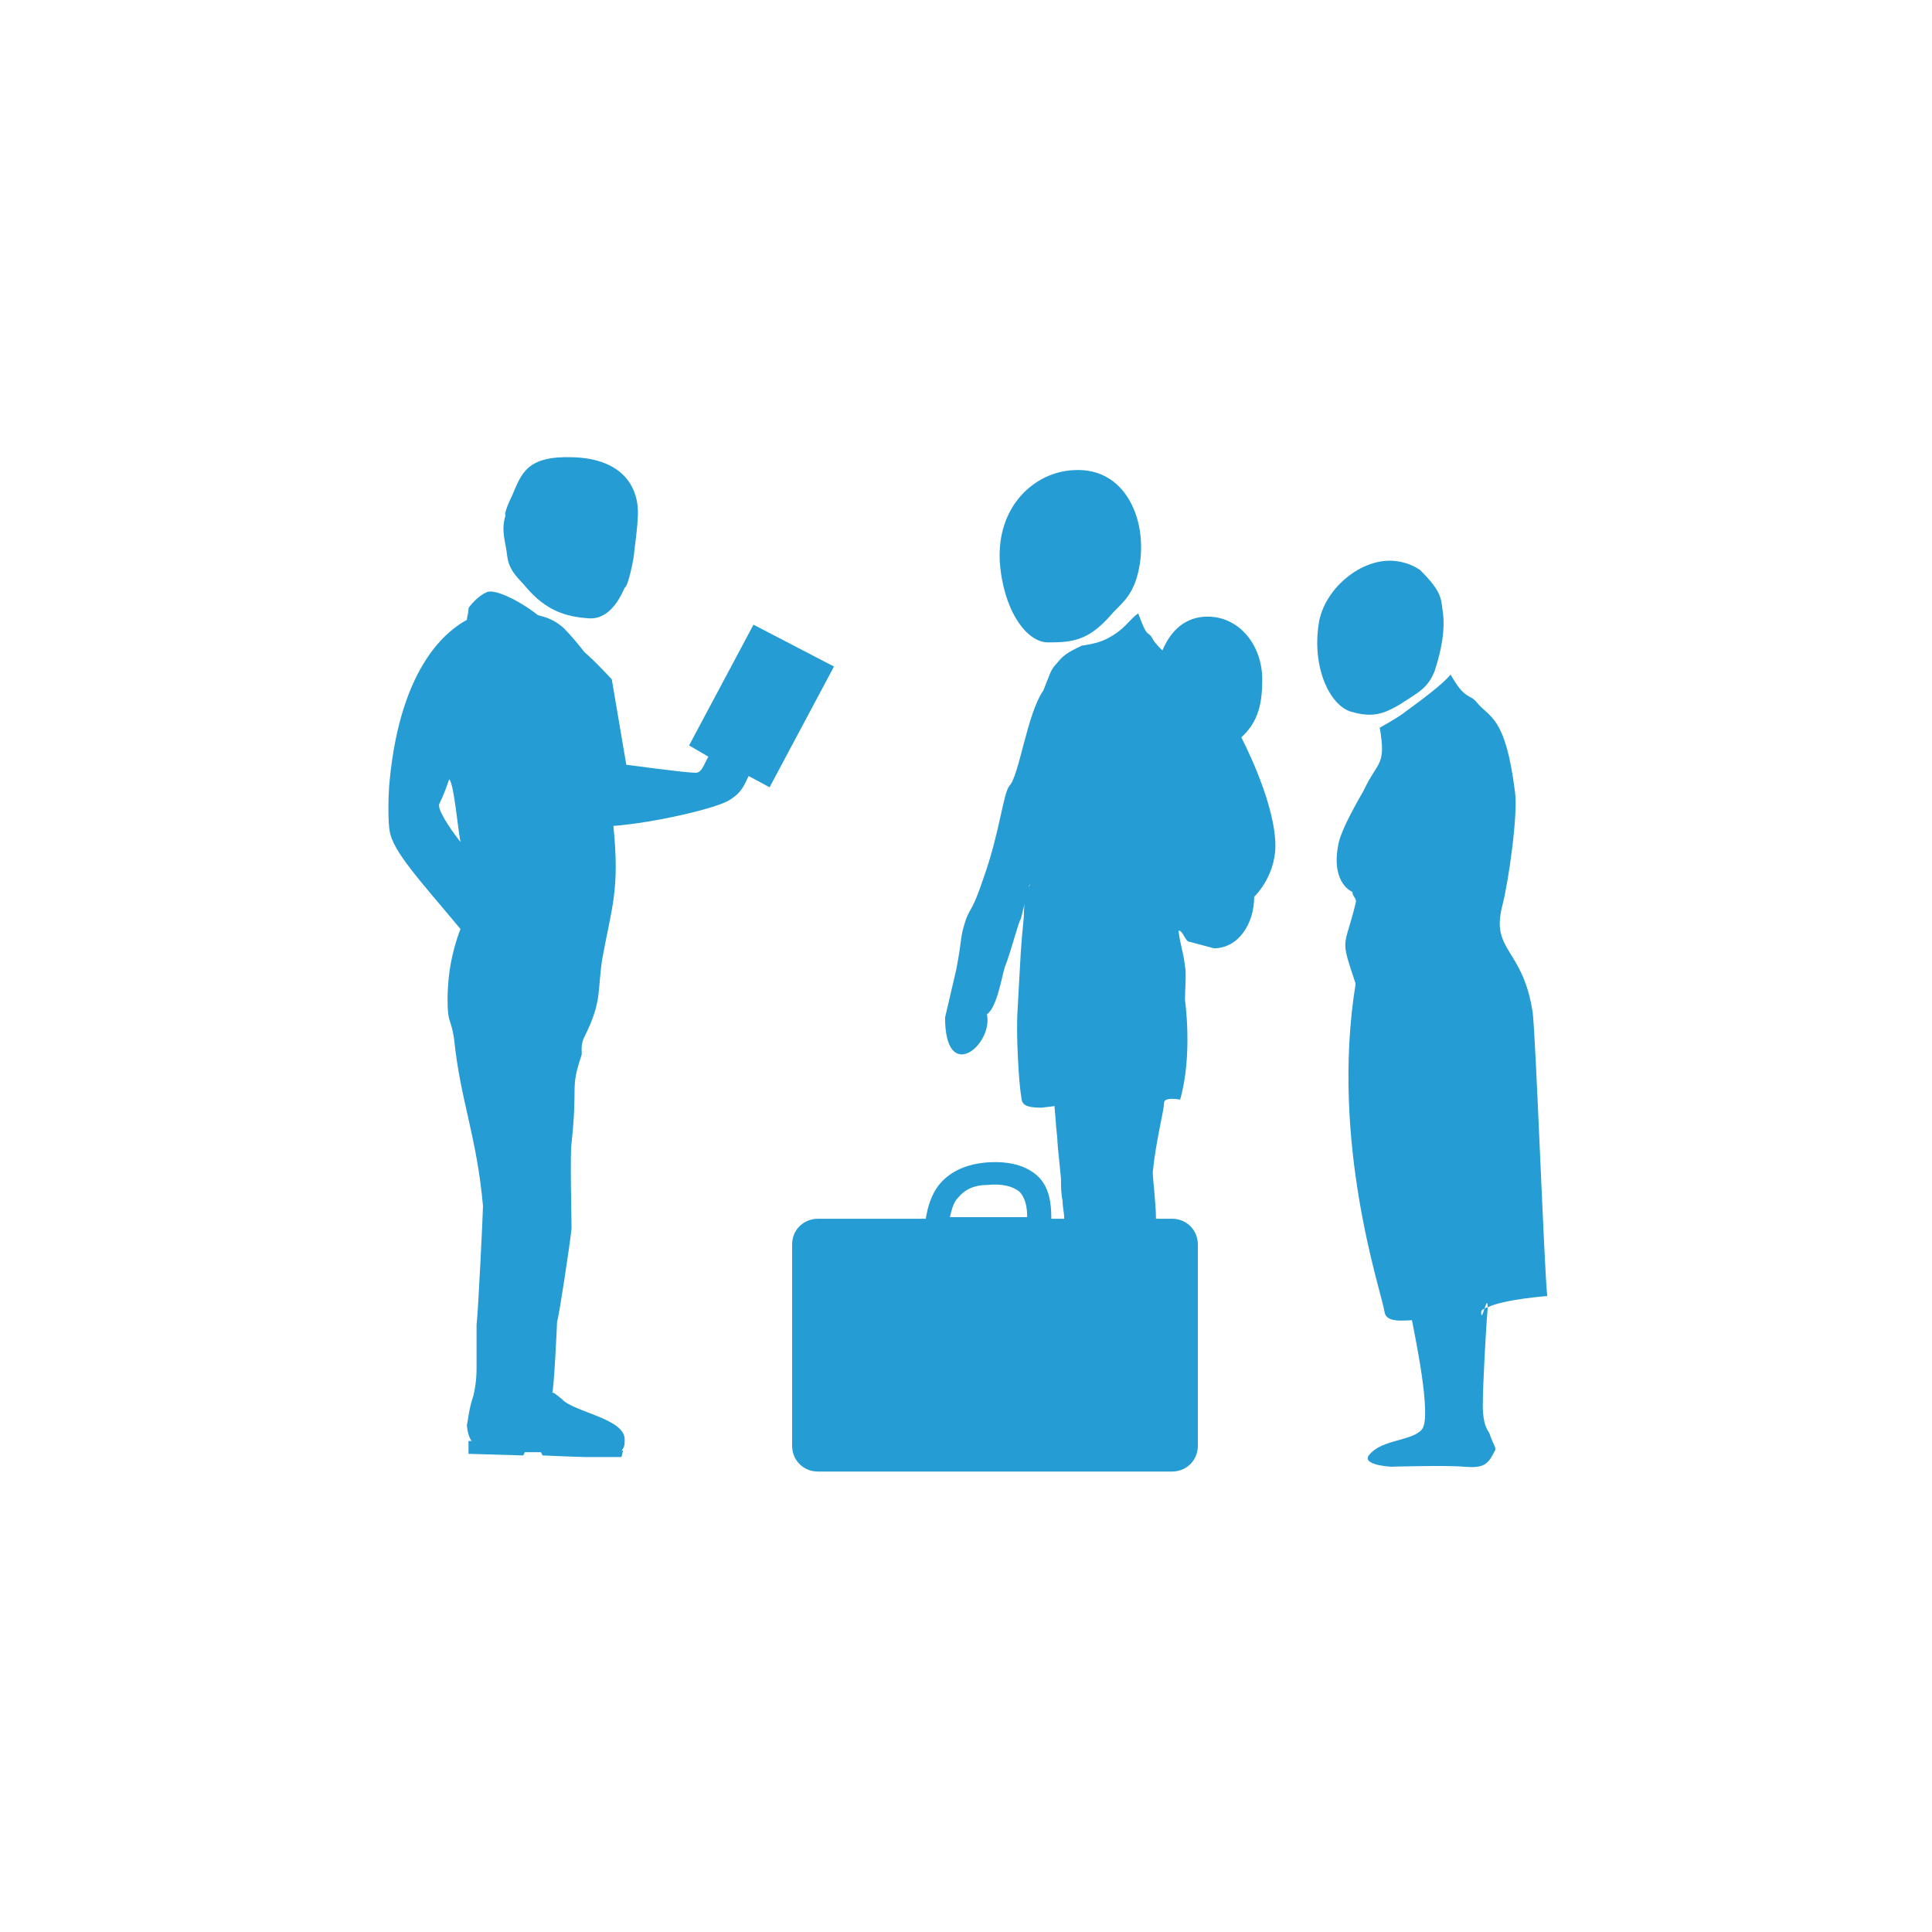 <?xml version="1.0" encoding="utf-8"?>
<!-- Generator: Adobe Illustrator 22.1.0, SVG Export Plug-In . SVG Version: 6.00 Build 0)  -->
<svg version="1.1" id="Calque_1" xmlns="http://www.w3.org/2000/svg" xmlns:xlink="http://www.w3.org/1999/xlink" x="0px" y="0px"
	 viewBox="0 0 120 120" style="enable-background:new 0 0 120 120;" xml:space="preserve">
<style type="text/css">
	.st0{fill:#259CD3;}
</style>
<g id="Calque_9">
	<g>
		<path class="st0" d="M83.9,44.2c1.4,0.4,2.1,0.2,3.6-0.8c0.6-0.4,1.2-0.7,1.6-1.7c0.4-1.2,0.7-2.6,0.5-3.8
			c-0.1-0.8-0.1-1.2-1.4-2.5c-0.3-0.2-0.7-0.4-1.2-0.5c-2.2-0.5-4.8,1.6-5.1,3.9C81.5,41.5,82.6,43.8,83.9,44.2z"/>
		<path class="st0" d="M65.1,39.9c1.5,0,2.5-0.1,3.9-1.7c0.5-0.6,1.2-1,1.6-2.3c0.9-3-0.4-6.9-3.9-6.7c-2.4,0.1-4.8,2.2-4.6,5.7
			C62.3,37.8,63.7,39.9,65.1,39.9z"/>
		<path class="st0" d="M92.1,87.3c0-1.3,0.2-4.9,0.3-6c0-0.1,0-0.1,0-0.1c-0.1,0-0.2,0.1-0.2,0.1c-0.1,0.3-0.2,0.6-0.2,0.2
			c0-0.1,0.1-0.2,0.2-0.2c0.1-0.3,0.2-0.6,0.2-0.1c1-0.5,3.7-0.7,3.7-0.7c-0.2-2-0.7-15.9-0.9-17.6c-0.6-4-2.6-3.8-1.9-6.6
			c0.4-1.5,1-5.8,0.8-7.1c-0.6-4.8-1.6-4.6-2.4-5.6c-0.4-0.5-0.7-0.1-1.6-1.7c-0.5,0.6-1.7,1.5-2.8,2.3c-0.1,0.1-0.7,0.5-1.6,1
			c0.4,2.4-0.1,2-1,3.9c-0.8,1.4-1.5,2.7-1.6,3.5c-0.4,2.3,0.9,2.8,0.9,2.8c0,0.3,0.3,0.4,0.2,0.7c-0.7,2.9-1,2,0,5
			C82.6,71,85.8,80.2,86,81.5c0.1,0.7,1.3,0.5,1.7,0.5c0.1,0.6,1.3,6.1,0.6,6.8c-0.6,0.7-2.4,0.6-3.2,1.5c-0.7,0.7,1.3,0.8,1.3,0.8
			s3.5-0.1,4.5,0c1.2,0.1,1.5-0.1,1.9-0.9c0.2-0.3,0-0.3-0.3-1.2C92.2,88.6,92.1,88,92.1,87.3z"/>
		<path class="st0" d="M78.4,42.2c0-2.1-1.4-3.9-3.4-3.9c-1.4,0-2.3,0.9-2.8,2.1c-0.2-0.2-0.5-0.5-0.6-0.7c-0.3-0.6-0.3,0.1-0.9-1.6
			c-0.6,0.4-0.8,1-2,1.6c-0.6,0.3-1.5,0.4-1.5,0.4c-0.4,0.2-0.9,0.4-1.3,0.8c-0.7,0.8-0.5,0.5-1.1,2c-1,1.4-1.5,5.3-2.1,5.9
			c-0.4,0.5-0.6,2.9-1.6,5.7c-0.7,2.1-0.8,1.8-1.1,2.6c-0.4,1.2-0.2,1-0.6,3.1l-0.7,3c0,4.2,3,1.7,2.6-0.2c0.6-0.4,0.9-2.2,1.1-2.9
			c0.4-1,0.9-3,1-3l0.5-2c0-0.1,0.1-0.2,0.1-0.2l-0.1,0.2c-0.1,0.3-0.3,1-0.3,1.5c0,0.6-0.1,1-0.2,2.6c-0.1,1.6-0.1,1.9-0.2,3.6
			c-0.1,1.6,0.1,4.5,0.2,5.1c0.1,0.5-0.1,0.9,1.3,0.9l0.8-0.1c0,0.2,0-0.1,0.1,1.3c0.2,1.9-0.1-0.7,0.3,3.2c0,0.5,0,0.9,0.1,1.4
			c0,0.4,0.1,0.7,0.1,1.1h-0.8c0-0.9-0.1-2-0.9-2.7c-0.7-0.6-1.7-0.9-3.1-0.8c-1.2,0.1-2.2,0.5-2.9,1.3c-0.6,0.7-0.8,1.6-0.9,2.2
			h-6.7c-0.9,0-1.6,0.7-1.6,1.6v12.5c0,0.9,0.7,1.6,1.6,1.6h22c0.9,0,1.6-0.7,1.6-1.6V77.3c0-0.9-0.7-1.6-1.6-1.6h-1
			c0-0.9-0.2-2.5-0.2-2.9c0.2-2,0.7-3.8,0.7-4.3c0-0.4,1-0.2,1-0.2c0.8-2.8,0.3-6.2,0.3-6.2c0-0.6,0.1-1.7,0-2.1
			c-0.1-0.9-0.3-1.3-0.4-2.2c0.3,0,0.4,0.7,0.7,0.7l1.5,0.4c1.5,0,2.5-1.5,2.5-3.2c0,0,1.5-1.4,1.3-3.6c-0.2-2.7-2.1-6.3-2.1-6.3
			C78.2,44.8,78.4,43.6,78.4,42.2z M59,75.6c0.1-0.4,0.2-0.9,0.5-1.2c0.4-0.5,1-0.8,1.8-0.8c1-0.1,1.6,0.1,2,0.4
			c0.4,0.4,0.5,1,0.5,1.6H59z"/>
		<path class="st0" d="M31.5,34.5c0.1,1,0.8,1.5,1.2,2c1.2,1.4,2.4,1.8,3.8,1.9c0.9,0.1,1.7-0.5,2.3-1.9c0.2,0,0.6-1.9,0.6-2.3
			c0,0,0.2-1.5,0.2-1.9c0.2-2-0.9-3.8-4-3.9c-2.9-0.1-3.2,1-3.8,2.4c-0.3,0.6-0.5,1.2-0.4,1.2C31.1,33,31.4,33.6,31.5,34.5z"/>
		<path class="st0" d="M46.8,38.8l-4,7.5L44,47c-0.3,0.5-0.4,1-0.8,1c-0.6,0-4.3-0.5-4.3-0.5L38,42.2c0,0-0.9-1-1.7-1.7
			c-0.4-0.5-0.8-1-1.3-1.5c-0.8-0.7-1.4-0.7-1.6-0.8c-1-0.8-2.7-1.7-3.2-1.4c-0.5,0.2-1.1,0.9-1.1,1c0,0.3-0.1,0.5-0.1,0.7
			c-1.1,0.6-4.1,2.7-4.8,10c-0.1,1-0.1,2.6,0,3.1c0.2,1.3,1.9,3.1,4.4,6.1c-0.3,0.8-0.8,2.3-0.8,4.4c0,1.5,0.2,1.1,0.4,2.4
			c0.4,3.9,1.4,6,1.8,10.4c0,0.4-0.3,6.6-0.4,7.4c0,0.2,0,1.3,0,2.7c0,0.7-0.1,1.3-0.2,1.7c-0.3,0.9-0.3,1.4-0.4,1.8
			c0,0.2,0.1,0.8,0.3,1h-0.2v0.8l3.4,0.1l0.1-0.2c0.3,0,0.6,0,1,0l0.1,0.2c0,0,2.3,0.1,2.7,0.1s2.2,0,2.2,0l0.1-0.4h-0.1
			c0.2-0.2,0.2-0.4,0.2-0.7c0-1.3-3.2-1.7-3.9-2.5c-0.5-0.4-0.5-0.4-0.6-0.4c0.1-0.1,0.3-4.2,0.3-4.4c0.1-0.2,0.8-4.8,0.9-5.8
			c0-0.5-0.1-4.8,0-5.3c0.4-3.7-0.1-3.3,0.6-5.4c0.1-0.2-0.1-0.6,0.2-1.2c1.1-2.2,0.8-2.8,1.1-4.8c0.6-3.3,1.1-4.3,0.7-8.3
			c2.6-0.2,6.4-1.1,7.2-1.6s0.9-0.9,1.2-1.5l1.3,0.7l4-7.5L46.8,38.8z M27.3,49.9c0.2-0.4,0.4-0.9,0.6-1.5c0.3,0.3,0.5,2.8,0.7,3.9
			C27.9,51.4,27.1,50.2,27.3,49.9z"/>
	</g>
</g>
</svg>
